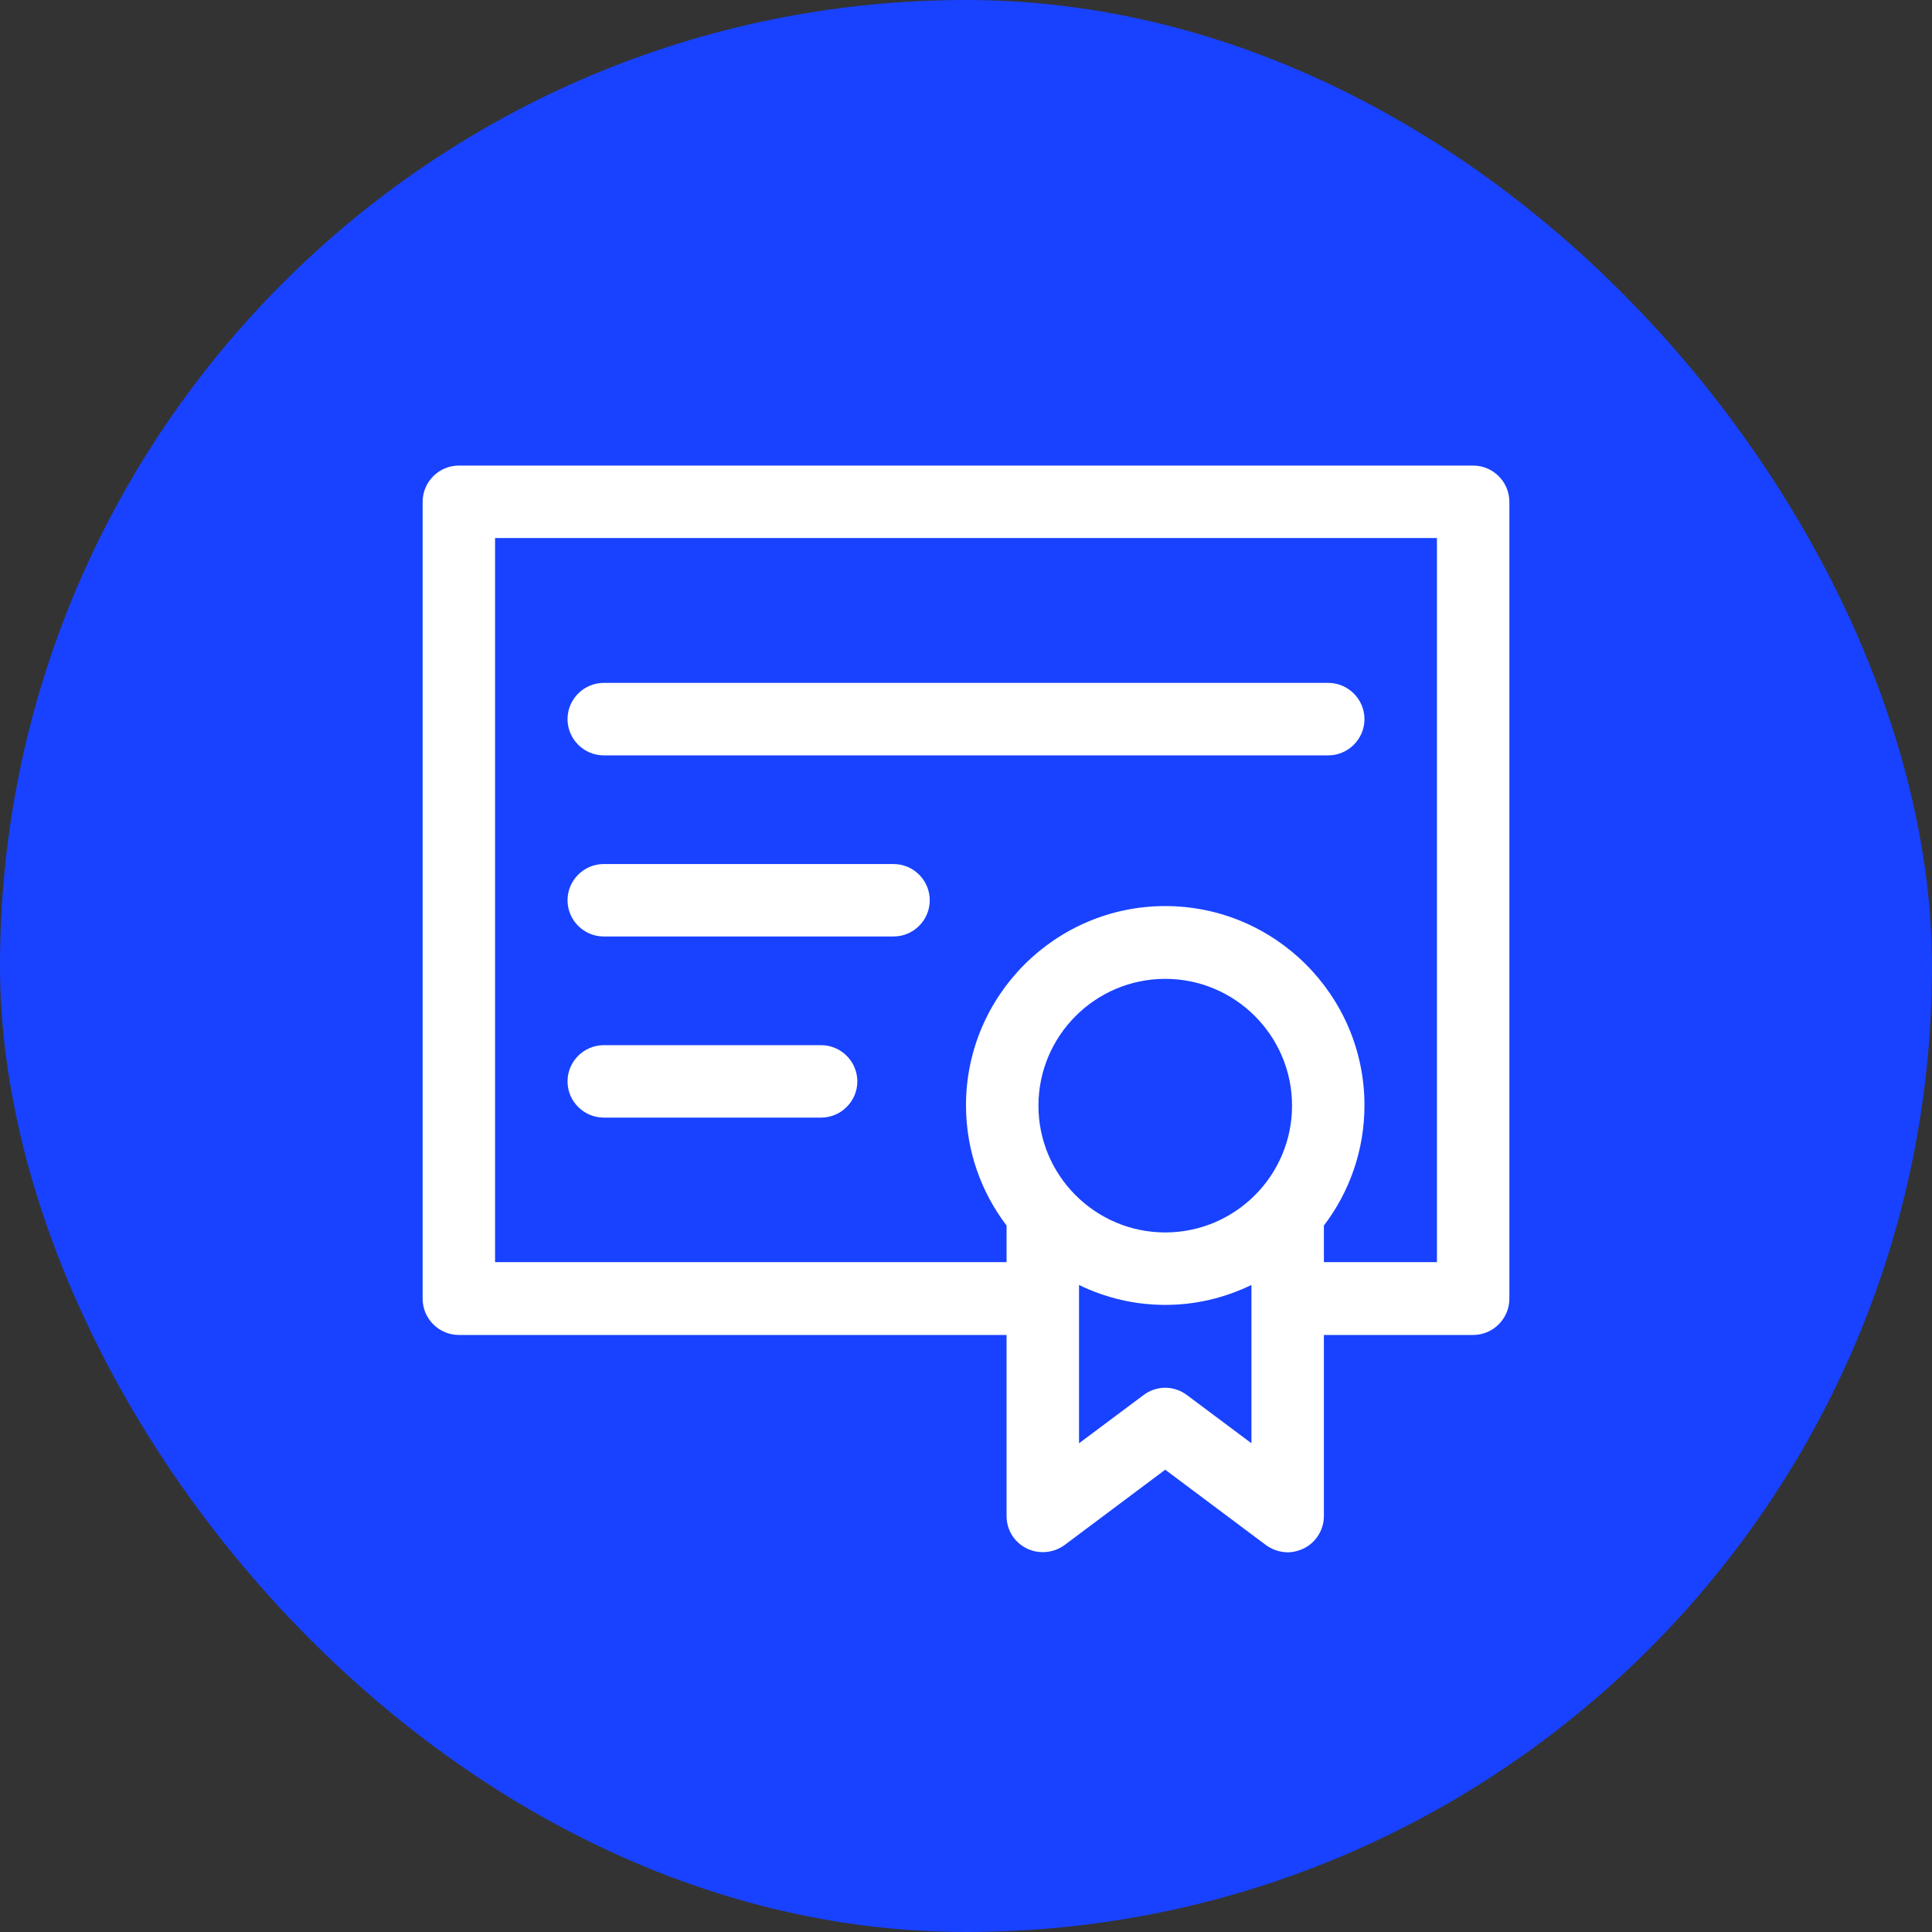 <svg width="90" height="90" viewBox="0 0 90 90" fill="none" xmlns="http://www.w3.org/2000/svg">
<rect x="0" y="0" width="90" height="90" fill="#333333" stroke="none"/>
<rect width="90" height="90" rx="45" fill="#1842FF"/>
<path d="M28.125 43.625H41.625C42.553 43.625 43.312 42.866 43.312 41.938C43.312 41.009 42.553 40.25 41.625 40.25H28.125C27.197 40.25 26.438 41.009 26.438 41.938C26.438 42.866 27.197 43.625 28.125 43.625Z" fill="white"/>
<path d="M28.125 35.188H61.875C62.803 35.188 63.562 34.428 63.562 33.5C63.562 32.572 62.803 31.812 61.875 31.812H28.125C27.197 31.812 26.438 32.572 26.438 33.5C26.438 34.428 27.197 35.188 28.125 35.188Z" fill="white"/>
<path d="M28.125 52.062H38.25C39.178 52.062 39.938 51.303 39.938 50.375C39.938 49.447 39.178 48.688 38.25 48.688H28.125C27.197 48.688 26.438 49.447 26.438 50.375C26.438 51.303 27.197 52.062 28.125 52.062Z" fill="white"/>
<path d="M68.625 21.688H21.375C20.447 21.688 19.688 22.447 19.688 23.375V60.5C19.688 61.428 20.447 62.188 21.375 62.188H46.89V70.625C46.89 71.266 47.244 71.84 47.818 72.127C48.392 72.414 49.084 72.346 49.59 71.975L54.281 68.465L58.972 71.975C59.276 72.194 59.631 72.312 59.985 72.312C60.238 72.312 60.508 72.245 60.744 72.127C61.318 71.84 61.672 71.249 61.672 70.625V62.188H68.625C69.553 62.188 70.312 61.428 70.312 60.5V23.375C70.312 22.447 69.553 21.688 68.625 21.688ZM54.281 57.412C51.024 57.412 48.375 54.763 48.375 51.506C48.375 48.249 51.024 45.599 54.281 45.599C57.538 45.599 60.188 48.249 60.188 51.506C60.188 54.763 57.538 57.412 54.281 57.412ZM55.294 64.989C54.686 64.533 53.876 64.533 53.269 64.989L50.265 67.233V59.859C51.48 60.449 52.83 60.787 54.281 60.787C55.733 60.787 57.066 60.449 58.297 59.859V67.233L55.294 64.989ZM66.938 58.796H61.672V57.091C62.854 55.539 63.562 53.598 63.562 51.489C63.562 46.376 59.394 42.208 54.281 42.208C49.168 42.208 45 46.376 45 51.489C45 53.598 45.709 55.539 46.89 57.091V58.796H23.062V25.062H66.938V58.812V58.796Z" fill="white"/>
</svg>

